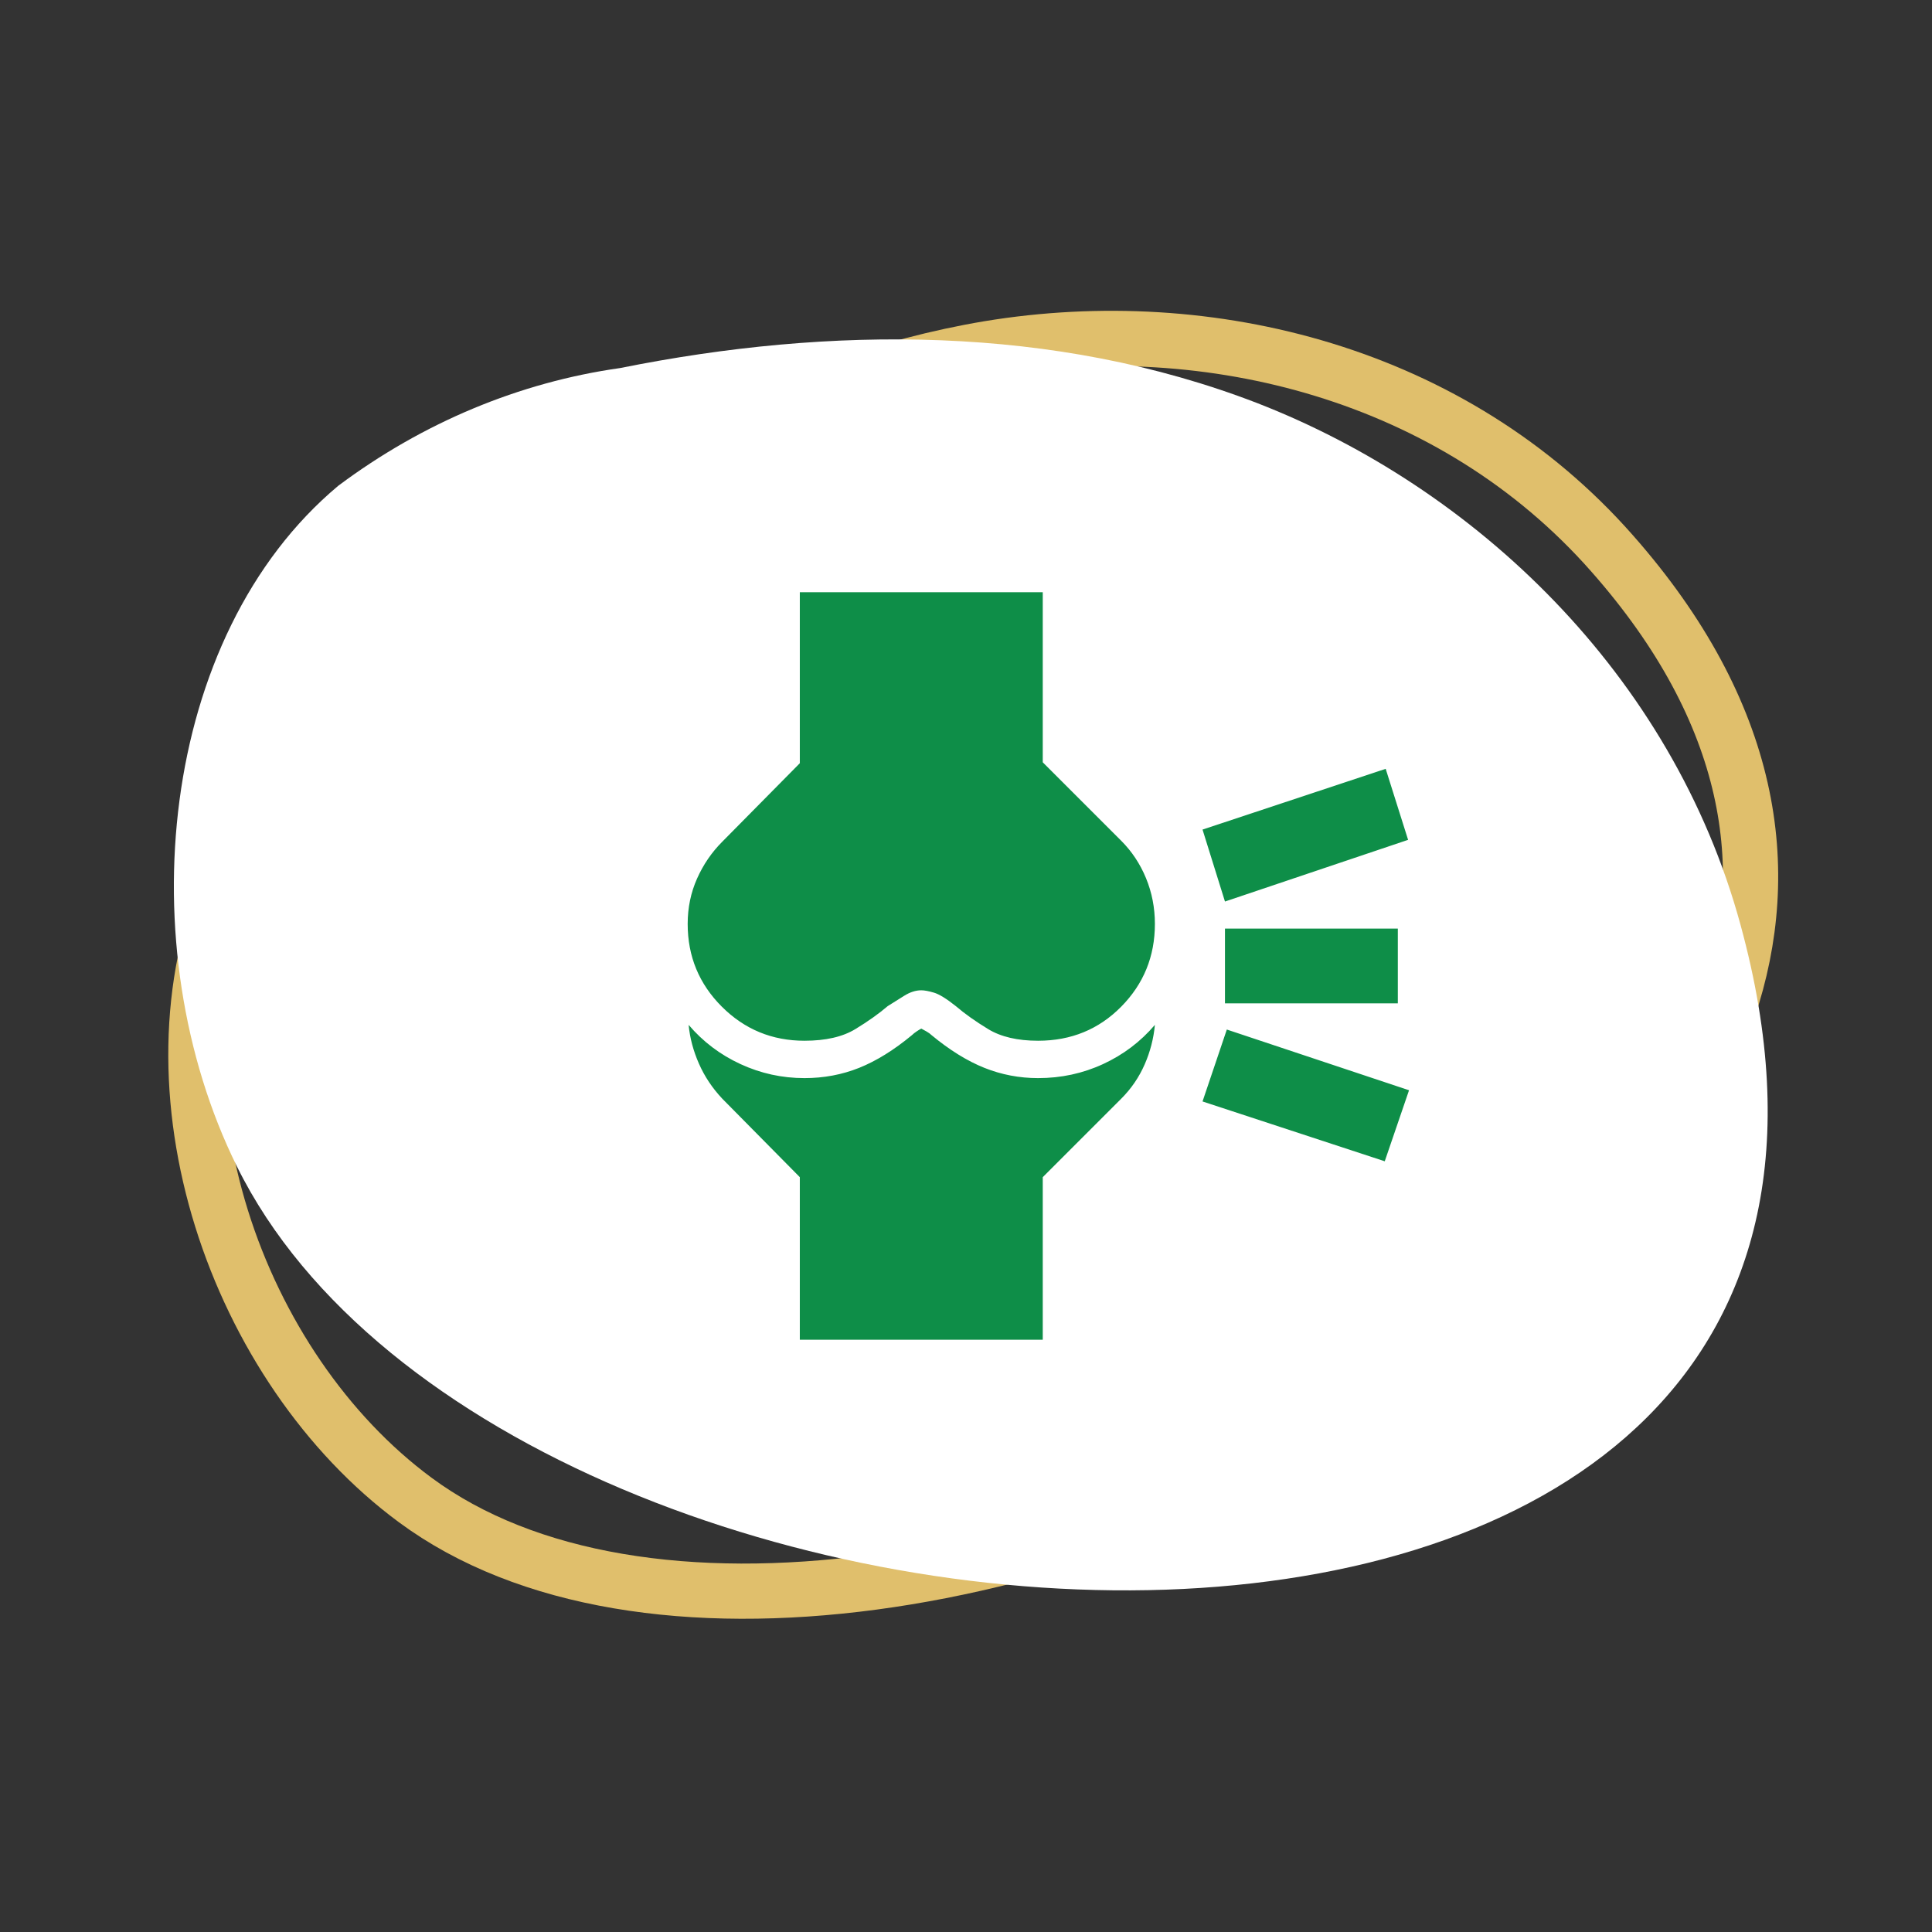 <svg width="70" height="70" viewBox="0 0 70 70" fill="none" xmlns="http://www.w3.org/2000/svg">
<rect x="0" y="0" width="70" height="70" fill="#333333" stroke="none"/>
<path d="M15.299 23.226L15.321 23.209L15.342 23.191C21.37 17.975 28.365 13.872 35.836 12.624C43.825 11.309 52.66 13.521 58.405 20.046L58.406 20.047C63.522 25.844 64.32 31.503 62.621 36.557C60.888 41.711 56.481 46.468 50.751 50.18C45.04 53.88 38.14 56.458 31.626 57.328C25.09 58.201 19.086 57.337 15.041 54.345L15.041 54.345C11.817 51.963 9.306 48.248 8.027 44.146C6.751 40.053 6.726 35.658 8.342 31.868C10.034 28.418 12.416 25.462 15.299 23.226Z" stroke="#E0BF6C" stroke-width="2"/>
<path d="M45.542 14.601C38.184 11.764 30.089 11.803 22.47 13.335C18.818 13.851 15.322 15.31 12.259 17.598C5.745 23.045 4.651 34.314 8.586 42.266C18.559 62.445 71.896 65.815 63.064 33.515C60.579 24.391 53.4 17.651 45.542 14.601Z" fill="white"/>
<mask id="mask0_79_28677" style="mask-type:alpha" maskUnits="userSpaceOnUse" x="19" y="18" width="33" height="34">
<rect x="19.5" y="18.75" width="32.5" height="32.5" fill="#D9D9D9"/>
</mask>
<g mask="url(#mask0_79_28677)">
<path d="M28.979 48.541V42.651L26.169 39.807C25.808 39.423 25.526 39 25.323 38.537C25.12 38.075 24.995 37.606 24.95 37.133C25.47 37.742 26.096 38.216 26.829 38.554C27.563 38.893 28.336 39.062 29.148 39.062C29.848 39.062 30.508 38.938 31.129 38.69C31.749 38.441 32.387 38.047 33.041 37.505C33.087 37.46 33.143 37.415 33.211 37.37C33.279 37.324 33.335 37.291 33.38 37.268C33.425 37.291 33.487 37.324 33.566 37.37C33.645 37.415 33.707 37.46 33.752 37.505C34.407 38.047 35.044 38.441 35.665 38.69C36.286 38.938 36.935 39.062 37.612 39.062C38.447 39.062 39.231 38.893 39.965 38.554C40.698 38.216 41.325 37.742 41.844 37.133C41.798 37.629 41.674 38.109 41.471 38.571C41.268 39.034 40.986 39.446 40.625 39.807L37.781 42.651V48.541H28.979ZM29.148 37.708C27.975 37.708 26.976 37.296 26.152 36.472C25.328 35.648 24.916 34.65 24.916 33.476C24.916 32.889 25.029 32.342 25.255 31.834C25.481 31.326 25.785 30.881 26.169 30.497L28.979 27.653V21.458H37.781V27.619L40.625 30.463C41.008 30.847 41.308 31.298 41.522 31.817C41.736 32.337 41.844 32.889 41.844 33.476C41.844 34.65 41.437 35.648 40.625 36.472C39.812 37.296 38.808 37.708 37.612 37.708C36.867 37.708 36.263 37.567 35.801 37.285C35.338 37.003 34.949 36.726 34.633 36.455C34.294 36.185 34.029 36.021 33.837 35.965C33.645 35.908 33.493 35.88 33.38 35.88C33.177 35.88 32.968 35.948 32.754 36.083C32.539 36.218 32.342 36.343 32.161 36.455C31.845 36.726 31.456 37.003 30.993 37.285C30.531 37.567 29.916 37.708 29.148 37.708ZM50.172 42.075L43.57 39.908L44.45 37.302L51.052 39.502L50.172 42.075ZM50.646 36.354H44.383V33.645H50.646V36.354ZM51.018 30.429L44.383 32.664L43.57 30.057L50.206 27.856L51.018 30.429Z" fill="#0E8E48"/>
</g>
</svg>
